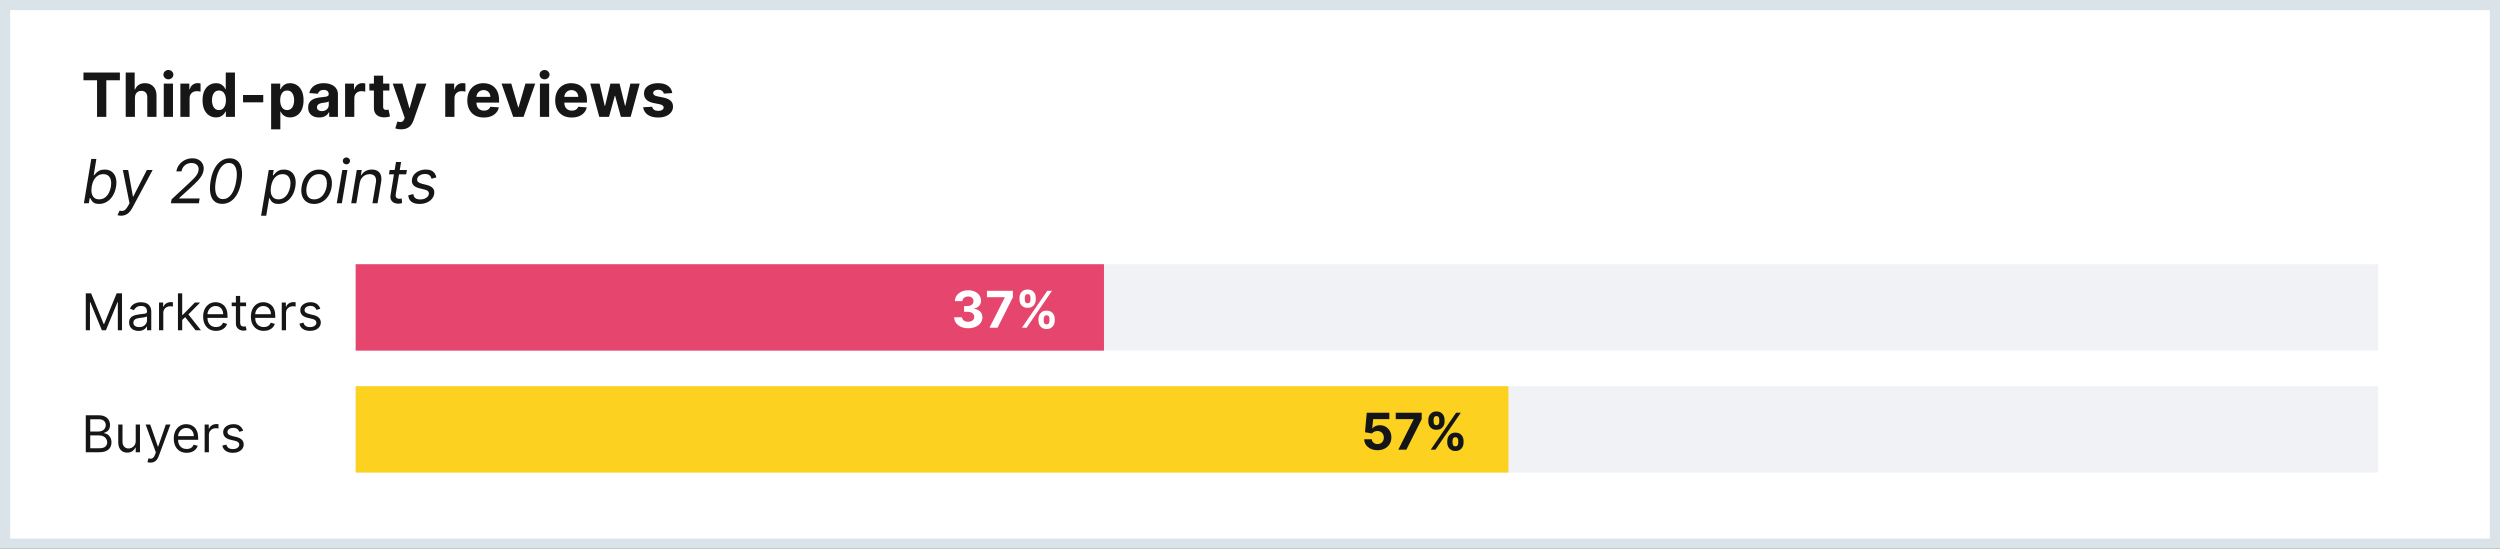 <svg xmlns="http://www.w3.org/2000/svg" width="492" height="108" viewBox="0 0 492 108" fill="none"><rect x="0" y="0" width="492" height="108" fill="#333333" stroke="none"/><rect x="1" y="1" width="490" height="106" fill="white" stroke="#D9E3E8" stroke-width="2"></rect><path d="M16.426 15.794V14.273H23.594V15.794H20.922V23H19.098V15.794H16.426ZM26.555 19.216V23H24.74V14.273H26.504V17.609H26.581C26.729 17.223 26.967 16.921 27.297 16.702C27.626 16.48 28.04 16.369 28.537 16.369C28.991 16.369 29.388 16.469 29.726 16.668C30.067 16.864 30.331 17.146 30.518 17.516C30.709 17.882 30.803 18.321 30.8 18.832V23H28.984V19.156C28.987 18.753 28.885 18.439 28.678 18.215C28.473 17.99 28.186 17.878 27.817 17.878C27.57 17.878 27.351 17.93 27.16 18.035C26.973 18.141 26.825 18.294 26.717 18.496C26.612 18.695 26.558 18.935 26.555 19.216ZM32.228 23V16.454H34.044V23H32.228ZM33.14 15.611C32.87 15.611 32.639 15.521 32.446 15.342C32.255 15.161 32.16 14.943 32.16 14.69C32.16 14.44 32.255 14.226 32.446 14.047C32.639 13.865 32.87 13.774 33.14 13.774C33.41 13.774 33.64 13.865 33.831 14.047C34.024 14.226 34.12 14.44 34.12 14.69C34.12 14.943 34.024 15.161 33.831 15.342C33.64 15.521 33.41 15.611 33.14 15.611ZM35.498 23V16.454H37.258V17.597H37.326C37.445 17.19 37.646 16.884 37.927 16.676C38.208 16.466 38.532 16.361 38.898 16.361C38.989 16.361 39.087 16.366 39.193 16.378C39.298 16.389 39.39 16.405 39.469 16.425V18.035C39.384 18.01 39.266 17.987 39.116 17.967C38.965 17.947 38.827 17.938 38.702 17.938C38.435 17.938 38.197 17.996 37.986 18.112C37.779 18.226 37.614 18.385 37.492 18.59C37.373 18.794 37.313 19.03 37.313 19.297V23H35.498ZM42.515 23.107C42.018 23.107 41.568 22.979 41.164 22.723C40.764 22.465 40.446 22.085 40.21 21.585C39.977 21.082 39.86 20.466 39.86 19.736C39.86 18.986 39.981 18.362 40.223 17.865C40.464 17.365 40.785 16.991 41.186 16.744C41.589 16.494 42.031 16.369 42.511 16.369C42.877 16.369 43.183 16.432 43.427 16.557C43.674 16.679 43.873 16.832 44.024 17.017C44.177 17.199 44.294 17.378 44.373 17.554H44.429V14.273H46.24V23H44.45V21.952H44.373C44.288 22.134 44.167 22.314 44.011 22.493C43.858 22.669 43.657 22.815 43.41 22.932C43.166 23.048 42.867 23.107 42.515 23.107ZM43.091 21.662C43.383 21.662 43.63 21.582 43.832 21.423C44.037 21.261 44.193 21.035 44.301 20.746C44.412 20.456 44.467 20.116 44.467 19.727C44.467 19.338 44.413 19 44.305 18.713C44.197 18.426 44.041 18.204 43.836 18.048C43.632 17.892 43.383 17.814 43.091 17.814C42.792 17.814 42.541 17.895 42.336 18.057C42.132 18.219 41.977 18.443 41.872 18.73C41.767 19.017 41.714 19.349 41.714 19.727C41.714 20.108 41.767 20.445 41.872 20.737C41.98 21.027 42.135 21.254 42.336 21.419C42.541 21.581 42.792 21.662 43.091 21.662ZM51.81 18.696V20.136H47.83V18.696H51.81ZM53.357 25.454V16.454H55.147V17.554H55.228C55.307 17.378 55.423 17.199 55.573 17.017C55.727 16.832 55.925 16.679 56.17 16.557C56.417 16.432 56.724 16.369 57.09 16.369C57.568 16.369 58.008 16.494 58.411 16.744C58.815 16.991 59.137 17.365 59.379 17.865C59.62 18.362 59.741 18.986 59.741 19.736C59.741 20.466 59.623 21.082 59.387 21.585C59.154 22.085 58.836 22.465 58.432 22.723C58.032 22.979 57.583 23.107 57.086 23.107C56.734 23.107 56.434 23.048 56.187 22.932C55.943 22.815 55.742 22.669 55.586 22.493C55.43 22.314 55.31 22.134 55.228 21.952H55.173V25.454H53.357ZM55.134 19.727C55.134 20.116 55.188 20.456 55.296 20.746C55.404 21.035 55.56 21.261 55.765 21.423C55.969 21.582 56.218 21.662 56.511 21.662C56.806 21.662 57.056 21.581 57.261 21.419C57.465 21.254 57.62 21.027 57.725 20.737C57.833 20.445 57.887 20.108 57.887 19.727C57.887 19.349 57.834 19.017 57.729 18.73C57.624 18.443 57.469 18.219 57.265 18.057C57.06 17.895 56.809 17.814 56.511 17.814C56.215 17.814 55.965 17.892 55.761 18.048C55.559 18.204 55.404 18.426 55.296 18.713C55.188 19 55.134 19.338 55.134 19.727ZM62.818 23.124C62.4 23.124 62.028 23.051 61.701 22.906C61.374 22.759 61.116 22.541 60.925 22.254C60.738 21.965 60.644 21.604 60.644 21.172C60.644 20.808 60.711 20.503 60.844 20.256C60.978 20.009 61.16 19.81 61.39 19.659C61.62 19.509 61.881 19.395 62.174 19.318C62.469 19.241 62.779 19.188 63.103 19.156C63.484 19.116 63.791 19.079 64.023 19.046C64.256 19.009 64.425 18.954 64.531 18.884C64.636 18.812 64.688 18.707 64.688 18.568V18.543C64.688 18.273 64.603 18.064 64.433 17.916C64.265 17.768 64.026 17.695 63.717 17.695C63.39 17.695 63.13 17.767 62.937 17.912C62.744 18.054 62.616 18.233 62.553 18.449L60.874 18.312C60.959 17.915 61.127 17.571 61.377 17.281C61.627 16.989 61.95 16.764 62.344 16.608C62.742 16.449 63.202 16.369 63.725 16.369C64.089 16.369 64.437 16.412 64.769 16.497C65.104 16.582 65.401 16.715 65.66 16.893C65.921 17.072 66.127 17.303 66.278 17.584C66.428 17.862 66.504 18.196 66.504 18.585V23H64.782V22.092H64.731C64.626 22.297 64.485 22.477 64.309 22.634C64.133 22.787 63.921 22.908 63.674 22.996C63.427 23.081 63.141 23.124 62.818 23.124ZM63.337 21.871C63.604 21.871 63.84 21.818 64.045 21.713C64.249 21.605 64.41 21.46 64.526 21.278C64.643 21.097 64.701 20.891 64.701 20.66V19.966C64.644 20.003 64.566 20.037 64.467 20.068C64.37 20.097 64.261 20.124 64.138 20.149C64.016 20.172 63.894 20.193 63.772 20.213C63.65 20.23 63.539 20.246 63.44 20.26C63.227 20.291 63.041 20.341 62.881 20.409C62.722 20.477 62.599 20.57 62.511 20.686C62.423 20.8 62.379 20.942 62.379 21.112C62.379 21.359 62.468 21.548 62.647 21.679C62.829 21.807 63.059 21.871 63.337 21.871ZM67.912 23V16.454H69.672V17.597H69.74C69.859 17.19 70.06 16.884 70.341 16.676C70.622 16.466 70.946 16.361 71.312 16.361C71.403 16.361 71.501 16.366 71.606 16.378C71.712 16.389 71.804 16.405 71.883 16.425V18.035C71.798 18.01 71.68 17.987 71.53 17.967C71.379 17.947 71.242 17.938 71.117 17.938C70.849 17.938 70.611 17.996 70.401 18.112C70.193 18.226 70.028 18.385 69.906 18.59C69.787 18.794 69.727 19.03 69.727 19.297V23H67.912ZM76.632 16.454V17.818H72.69V16.454H76.632ZM73.585 14.886H75.4V20.989C75.4 21.156 75.426 21.287 75.477 21.381C75.528 21.472 75.599 21.535 75.69 21.572C75.784 21.609 75.892 21.628 76.014 21.628C76.099 21.628 76.184 21.621 76.269 21.607C76.355 21.59 76.42 21.577 76.466 21.568L76.751 22.919C76.66 22.947 76.532 22.98 76.368 23.017C76.203 23.057 76.002 23.081 75.767 23.09C75.329 23.107 74.946 23.048 74.616 22.915C74.289 22.781 74.035 22.574 73.853 22.293C73.671 22.011 73.582 21.656 73.585 21.227V14.886ZM78.935 25.454C78.705 25.454 78.489 25.436 78.287 25.399C78.088 25.365 77.924 25.321 77.793 25.267L78.202 23.912C78.415 23.977 78.607 24.013 78.777 24.018C78.951 24.024 79.1 23.984 79.225 23.899C79.353 23.814 79.456 23.669 79.536 23.465L79.642 23.188L77.294 16.454H79.204L80.559 21.261H80.627L81.995 16.454H83.916L81.373 23.707C81.25 24.06 81.084 24.366 80.874 24.628C80.666 24.892 80.404 25.095 80.086 25.237C79.767 25.382 79.384 25.454 78.935 25.454ZM87.623 23V16.454H89.383V17.597H89.451C89.57 17.19 89.771 16.884 90.052 16.676C90.333 16.466 90.657 16.361 91.023 16.361C91.114 16.361 91.212 16.366 91.317 16.378C91.423 16.389 91.515 16.405 91.594 16.425V18.035C91.509 18.01 91.391 17.987 91.241 17.967C91.09 17.947 90.952 17.938 90.827 17.938C90.56 17.938 90.322 17.996 90.112 18.112C89.904 18.226 89.739 18.385 89.617 18.59C89.498 18.794 89.438 19.03 89.438 19.297V23H87.623ZM95.211 23.128C94.538 23.128 93.959 22.991 93.473 22.719C92.99 22.443 92.618 22.054 92.356 21.551C92.095 21.046 91.964 20.447 91.964 19.757C91.964 19.084 92.095 18.493 92.356 17.984C92.618 17.476 92.985 17.079 93.46 16.796C93.937 16.511 94.497 16.369 95.139 16.369C95.571 16.369 95.973 16.439 96.345 16.578C96.72 16.715 97.046 16.921 97.325 17.196C97.606 17.472 97.825 17.818 97.981 18.236C98.137 18.651 98.216 19.136 98.216 19.693V20.192H92.689V19.067H96.507C96.507 18.805 96.45 18.574 96.336 18.372C96.223 18.171 96.065 18.013 95.863 17.899C95.664 17.783 95.433 17.724 95.169 17.724C94.893 17.724 94.649 17.788 94.436 17.916C94.225 18.041 94.061 18.21 93.941 18.423C93.822 18.634 93.761 18.868 93.758 19.126V20.196C93.758 20.52 93.818 20.8 93.937 21.035C94.059 21.271 94.231 21.453 94.453 21.581C94.674 21.709 94.937 21.773 95.241 21.773C95.443 21.773 95.627 21.744 95.795 21.688C95.963 21.631 96.106 21.546 96.225 21.432C96.345 21.318 96.436 21.179 96.498 21.014L98.177 21.125C98.092 21.528 97.917 21.881 97.653 22.182C97.392 22.48 97.054 22.713 96.639 22.881C96.227 23.046 95.751 23.128 95.211 23.128ZM105.327 16.454L103.038 23H100.993L98.704 16.454H100.622L101.982 21.138H102.05L103.405 16.454H105.327ZM106.256 23V16.454H108.071V23H106.256ZM107.168 15.611C106.898 15.611 106.666 15.521 106.473 15.342C106.283 15.161 106.188 14.943 106.188 14.69C106.188 14.44 106.283 14.226 106.473 14.047C106.666 13.865 106.898 13.774 107.168 13.774C107.438 13.774 107.668 13.865 107.858 14.047C108.051 14.226 108.148 14.44 108.148 14.69C108.148 14.943 108.051 15.161 107.858 15.342C107.668 15.521 107.438 15.611 107.168 15.611ZM112.508 23.128C111.835 23.128 111.255 22.991 110.77 22.719C110.287 22.443 109.914 22.054 109.653 21.551C109.392 21.046 109.261 20.447 109.261 19.757C109.261 19.084 109.392 18.493 109.653 17.984C109.914 17.476 110.282 17.079 110.757 16.796C111.234 16.511 111.794 16.369 112.436 16.369C112.868 16.369 113.27 16.439 113.642 16.578C114.017 16.715 114.343 16.921 114.622 17.196C114.903 17.472 115.122 17.818 115.278 18.236C115.434 18.651 115.512 19.136 115.512 19.693V20.192H109.985V19.067H113.804C113.804 18.805 113.747 18.574 113.633 18.372C113.52 18.171 113.362 18.013 113.16 17.899C112.961 17.783 112.73 17.724 112.466 17.724C112.19 17.724 111.946 17.788 111.733 17.916C111.522 18.041 111.358 18.21 111.238 18.423C111.119 18.634 111.058 18.868 111.055 19.126V20.196C111.055 20.52 111.115 20.8 111.234 21.035C111.356 21.271 111.528 21.453 111.75 21.581C111.971 21.709 112.234 21.773 112.538 21.773C112.74 21.773 112.924 21.744 113.092 21.688C113.26 21.631 113.403 21.546 113.522 21.432C113.642 21.318 113.733 21.179 113.795 21.014L115.474 21.125C115.389 21.528 115.214 21.881 114.95 22.182C114.689 22.48 114.35 22.713 113.936 22.881C113.524 23.046 113.048 23.128 112.508 23.128ZM117.941 23L116.16 16.454H117.997L119.011 20.852H119.071L120.127 16.454H121.93L123.004 20.827H123.059L124.056 16.454H125.889L124.112 23H122.19L121.065 18.884H120.984L119.859 23H117.941ZM132.303 18.321L130.641 18.423C130.613 18.281 130.552 18.153 130.458 18.04C130.364 17.923 130.241 17.831 130.087 17.763C129.937 17.692 129.756 17.656 129.546 17.656C129.265 17.656 129.028 17.716 128.835 17.835C128.641 17.952 128.545 18.108 128.545 18.304C128.545 18.46 128.607 18.592 128.732 18.7C128.857 18.808 129.072 18.895 129.376 18.96L130.56 19.199C131.197 19.329 131.671 19.54 131.984 19.829C132.296 20.119 132.452 20.5 132.452 20.972C132.452 21.401 132.326 21.777 132.073 22.101C131.823 22.425 131.479 22.678 131.042 22.859C130.607 23.038 130.106 23.128 129.538 23.128C128.671 23.128 127.981 22.947 127.467 22.587C126.955 22.223 126.656 21.729 126.567 21.104L128.353 21.01C128.407 21.274 128.538 21.476 128.745 21.615C128.952 21.751 129.218 21.82 129.542 21.82C129.86 21.82 130.116 21.759 130.309 21.636C130.505 21.511 130.604 21.351 130.607 21.155C130.604 20.99 130.535 20.855 130.398 20.75C130.262 20.642 130.052 20.56 129.768 20.503L128.634 20.277C127.995 20.149 127.519 19.928 127.207 19.612C126.897 19.297 126.742 18.895 126.742 18.406C126.742 17.986 126.856 17.624 127.083 17.32C127.313 17.016 127.636 16.781 128.05 16.616C128.468 16.452 128.957 16.369 129.516 16.369C130.343 16.369 130.994 16.544 131.468 16.893C131.945 17.243 132.224 17.719 132.303 18.321ZM16.511 40L17.96 31.273H18.966L18.438 34.494H18.523C18.614 34.381 18.74 34.236 18.902 34.06C19.064 33.881 19.281 33.722 19.554 33.582C19.827 33.44 20.176 33.369 20.602 33.369C21.153 33.369 21.615 33.507 21.987 33.783C22.362 34.058 22.625 34.449 22.776 34.955C22.929 35.46 22.949 36.057 22.835 36.744C22.722 37.438 22.504 38.038 22.183 38.547C21.865 39.053 21.473 39.445 21.007 39.723C20.544 39.999 20.04 40.136 19.494 40.136C19.074 40.136 18.749 40.067 18.518 39.928C18.291 39.785 18.124 39.625 18.016 39.446C17.91 39.264 17.829 39.114 17.773 38.994H17.653L17.483 40H16.511ZM18.046 36.727C17.966 37.222 17.967 37.658 18.05 38.035C18.132 38.41 18.296 38.705 18.54 38.918C18.784 39.128 19.108 39.233 19.511 39.233C19.932 39.233 20.301 39.122 20.619 38.901C20.938 38.676 21.199 38.375 21.403 37.997C21.608 37.617 21.75 37.193 21.829 36.727C21.903 36.267 21.901 35.852 21.821 35.483C21.744 35.111 21.582 34.817 21.335 34.601C21.091 34.382 20.756 34.273 20.329 34.273C19.921 34.273 19.558 34.376 19.243 34.584C18.93 34.788 18.672 35.075 18.467 35.445C18.266 35.811 18.125 36.239 18.046 36.727ZM23.841 42.455C23.671 42.455 23.52 42.44 23.389 42.412C23.261 42.386 23.173 42.361 23.125 42.335L23.534 41.449C23.767 41.511 23.974 41.53 24.156 41.504C24.341 41.481 24.516 41.392 24.68 41.236C24.848 41.082 25.023 40.841 25.204 40.511L25.486 40L24.173 33.455H25.222L26.159 38.688H26.227L28.903 33.455H30.037L26.023 40.946C25.835 41.295 25.629 41.581 25.405 41.803C25.18 42.024 24.938 42.188 24.676 42.293C24.415 42.401 24.136 42.455 23.841 42.455ZM33.631 40L33.768 39.233L37.16 36.08C37.557 35.71 37.889 35.388 38.153 35.112C38.42 34.837 38.627 34.578 38.775 34.337C38.925 34.095 39.023 33.841 39.069 33.574C39.12 33.267 39.093 33.001 38.988 32.777C38.883 32.553 38.717 32.379 38.489 32.257C38.262 32.135 37.989 32.074 37.671 32.074C37.336 32.074 37.031 32.144 36.755 32.283C36.479 32.419 36.251 32.612 36.069 32.862C35.887 33.109 35.768 33.398 35.711 33.727H34.705C34.791 33.216 34.985 32.767 35.289 32.381C35.596 31.994 35.972 31.693 36.418 31.477C36.867 31.261 37.347 31.153 37.859 31.153C38.37 31.153 38.803 31.261 39.158 31.477C39.514 31.693 39.771 31.984 39.93 32.351C40.089 32.717 40.131 33.125 40.057 33.574C40.001 33.898 39.889 34.212 39.721 34.516C39.553 34.82 39.296 35.159 38.95 35.534C38.606 35.906 38.14 36.361 37.552 36.898L35.251 38.994L35.234 39.062H39.291L39.137 40H33.631ZM43.727 40.119C43.084 40.119 42.568 39.945 42.175 39.595C41.783 39.243 41.525 38.733 41.4 38.065C41.275 37.395 41.289 36.585 41.443 35.636C41.596 34.693 41.847 33.888 42.197 33.22C42.546 32.55 42.977 32.038 43.488 31.686C43.999 31.331 44.573 31.153 45.209 31.153C45.846 31.153 46.361 31.331 46.756 31.686C47.154 32.041 47.418 32.553 47.549 33.22C47.682 33.888 47.67 34.693 47.511 35.636C47.352 36.585 47.097 37.394 46.748 38.061C46.398 38.729 45.968 39.239 45.457 39.591C44.945 39.943 44.369 40.119 43.727 40.119ZM43.88 39.182C44.519 39.182 45.066 38.875 45.521 38.261C45.978 37.645 46.3 36.77 46.488 35.636C46.613 34.881 46.639 34.237 46.565 33.706C46.491 33.175 46.326 32.77 46.07 32.492C45.815 32.213 45.477 32.074 45.056 32.074C44.425 32.074 43.883 32.385 43.428 33.007C42.974 33.626 42.653 34.503 42.465 35.636C42.34 36.392 42.313 37.034 42.384 37.562C42.455 38.091 42.617 38.493 42.87 38.769C43.123 39.044 43.459 39.182 43.88 39.182ZM51.38 42.455L52.889 33.455H53.86L53.69 34.494H53.809C53.9 34.381 54.025 34.236 54.184 34.06C54.346 33.881 54.563 33.722 54.836 33.582C55.111 33.44 55.462 33.369 55.889 33.369C56.44 33.369 56.901 33.507 57.273 33.783C57.646 34.058 57.908 34.449 58.062 34.955C58.215 35.46 58.235 36.057 58.121 36.744C58.008 37.438 57.791 38.038 57.469 38.547C57.148 39.053 56.756 39.445 56.293 39.723C55.83 39.999 55.326 40.136 54.781 40.136C54.36 40.136 54.035 40.067 53.805 39.928C53.575 39.785 53.407 39.625 53.302 39.446C53.197 39.264 53.116 39.114 53.059 38.994H52.974L52.394 42.455H51.38ZM53.332 36.727C53.252 37.222 53.252 37.658 53.332 38.035C53.414 38.41 53.577 38.705 53.822 38.918C54.069 39.128 54.394 39.233 54.798 39.233C55.218 39.233 55.586 39.122 55.901 38.901C56.219 38.676 56.481 38.375 56.685 37.997C56.893 37.617 57.036 37.193 57.116 36.727C57.19 36.267 57.187 35.852 57.107 35.483C57.028 35.111 56.866 34.817 56.621 34.601C56.377 34.382 56.042 34.273 55.616 34.273C55.207 34.273 54.844 34.376 54.529 34.584C54.217 34.788 53.958 35.075 53.754 35.445C53.552 35.811 53.411 36.239 53.332 36.727ZM61.815 40.136C61.213 40.136 60.709 39.993 60.302 39.706C59.896 39.419 59.609 39.017 59.441 38.5C59.277 37.983 59.25 37.381 59.36 36.693C59.468 36.023 59.683 35.439 60.004 34.942C60.328 34.442 60.73 34.055 61.21 33.783C61.693 33.507 62.224 33.369 62.804 33.369C63.406 33.369 63.909 33.514 64.312 33.804C64.718 34.091 65.005 34.494 65.173 35.014C65.341 35.531 65.369 36.136 65.258 36.83C65.15 37.494 64.933 38.075 64.606 38.572C64.282 39.067 63.88 39.452 63.4 39.727C62.923 40 62.395 40.136 61.815 40.136ZM61.832 39.233C62.292 39.233 62.691 39.115 63.029 38.879C63.37 38.644 63.646 38.332 63.856 37.946C64.069 37.56 64.213 37.142 64.287 36.693C64.355 36.267 64.352 35.871 64.278 35.504C64.204 35.135 64.046 34.838 63.805 34.614C63.564 34.386 63.224 34.273 62.787 34.273C62.326 34.273 61.924 34.392 61.581 34.631C61.24 34.869 60.964 35.183 60.754 35.572C60.544 35.962 60.403 36.381 60.332 36.83C60.264 37.256 60.265 37.652 60.336 38.019C60.41 38.382 60.568 38.676 60.809 38.901C61.054 39.122 61.395 39.233 61.832 39.233ZM66.273 40L67.364 33.455H68.37L67.279 40H66.273ZM68.174 32.347C67.978 32.347 67.809 32.28 67.667 32.146C67.528 32.013 67.458 31.852 67.458 31.665C67.458 31.477 67.528 31.317 67.667 31.183C67.809 31.05 67.978 30.983 68.174 30.983C68.37 30.983 68.538 31.05 68.677 31.183C68.819 31.317 68.89 31.477 68.89 31.665C68.89 31.852 68.819 32.013 68.677 32.146C68.538 32.28 68.37 32.347 68.174 32.347ZM70.775 36.062L70.127 40H69.121L70.212 33.455H71.184L71.013 34.477H71.098C71.303 34.145 71.58 33.878 71.929 33.676C72.279 33.472 72.701 33.369 73.195 33.369C73.632 33.369 74.002 33.46 74.303 33.642C74.607 33.821 74.821 34.094 74.946 34.46C75.074 34.824 75.093 35.284 75.002 35.841L74.303 40H73.297L73.979 35.909C74.064 35.398 73.998 34.997 73.779 34.707C73.563 34.418 73.221 34.273 72.752 34.273C72.428 34.273 72.128 34.342 71.853 34.481C71.58 34.621 71.348 34.824 71.158 35.091C70.971 35.358 70.843 35.682 70.775 36.062ZM80.078 33.455L79.942 34.307H76.55L76.686 33.455H80.078ZM77.93 31.886H78.936L77.896 38.125C77.851 38.409 77.858 38.622 77.918 38.764C77.98 38.903 78.074 38.997 78.199 39.045C78.327 39.091 78.465 39.114 78.612 39.114C78.723 39.114 78.814 39.108 78.885 39.097C78.956 39.082 79.013 39.071 79.055 39.062L79.124 39.966C79.047 39.992 78.943 40.017 78.812 40.043C78.685 40.071 78.527 40.085 78.34 40.085C78.055 40.085 77.788 40.024 77.538 39.902C77.288 39.78 77.097 39.594 76.963 39.344C76.829 39.094 76.794 38.778 76.856 38.398L77.93 31.886ZM85.871 34.92L84.917 35.176C84.883 35.023 84.823 34.875 84.738 34.733C84.656 34.588 84.528 34.47 84.354 34.379C84.184 34.285 83.951 34.239 83.656 34.239C83.255 34.239 82.907 34.331 82.612 34.516C82.316 34.697 82.147 34.929 82.104 35.21C82.062 35.457 82.119 35.655 82.275 35.803C82.431 35.95 82.692 36.071 83.059 36.165L83.996 36.403C84.559 36.548 84.96 36.766 85.198 37.055C85.44 37.342 85.522 37.716 85.445 38.176C85.383 38.551 85.219 38.886 84.955 39.182C84.691 39.477 84.353 39.71 83.941 39.881C83.529 40.051 83.07 40.136 82.565 40.136C81.891 40.136 81.36 39.992 80.971 39.702C80.582 39.409 80.374 38.986 80.349 38.432L81.354 38.193C81.38 38.543 81.505 38.807 81.729 38.986C81.957 39.162 82.275 39.25 82.684 39.25C83.153 39.25 83.543 39.151 83.856 38.952C84.168 38.75 84.346 38.508 84.388 38.227C84.431 37.997 84.386 37.805 84.252 37.652C84.121 37.499 83.894 37.383 83.57 37.307L82.531 37.051C81.951 36.906 81.545 36.685 81.312 36.386C81.082 36.088 81.005 35.713 81.082 35.261C81.144 34.892 81.303 34.565 81.559 34.281C81.817 33.997 82.141 33.774 82.531 33.612C82.923 33.45 83.349 33.369 83.809 33.369C84.457 33.369 84.941 33.511 85.262 33.795C85.583 34.077 85.786 34.452 85.871 34.92Z" fill="#161616"></path><rect width="398" height="17" transform="translate(70 52)" fill="#F1F2F5"></rect><rect width="147.26" height="17" transform="translate(70 52)" fill="#FF4C79"></rect><rect width="147.26" height="17" transform="translate(70 52)" fill="black" fill-opacity="0.1"></rect><path d="M190.537 64.599C190.007 64.599 189.535 64.508 189.121 64.326C188.709 64.141 188.383 63.888 188.144 63.566C187.907 63.242 187.785 62.868 187.778 62.444H189.327C189.336 62.621 189.394 62.778 189.501 62.913C189.609 63.045 189.754 63.148 189.934 63.222C190.114 63.295 190.316 63.332 190.541 63.332C190.775 63.332 190.983 63.29 191.162 63.207C191.342 63.124 191.483 63.01 191.585 62.863C191.687 62.716 191.738 62.547 191.738 62.355C191.738 62.161 191.683 61.989 191.574 61.84C191.468 61.689 191.314 61.57 191.113 61.485C190.914 61.4 190.677 61.357 190.403 61.357H189.724V60.228H190.403C190.635 60.228 190.839 60.188 191.017 60.107C191.197 60.027 191.336 59.916 191.436 59.773C191.535 59.629 191.585 59.461 191.585 59.269C191.585 59.087 191.541 58.927 191.454 58.79C191.368 58.65 191.248 58.541 191.091 58.463C190.938 58.385 190.758 58.346 190.552 58.346C190.343 58.346 190.153 58.384 189.98 58.459C189.807 58.533 189.669 58.638 189.564 58.776C189.46 58.913 189.405 59.074 189.398 59.258H187.924C187.931 58.84 188.05 58.47 188.282 58.151C188.515 57.831 188.827 57.581 189.22 57.401C189.615 57.219 190.062 57.128 190.559 57.128C191.061 57.128 191.5 57.219 191.876 57.401C192.253 57.584 192.545 57.83 192.753 58.14C192.964 58.448 193.068 58.793 193.066 59.177C193.068 59.584 192.942 59.924 192.686 60.196C192.433 60.468 192.102 60.641 191.695 60.715V60.771C192.23 60.84 192.637 61.026 192.917 61.329C193.198 61.63 193.338 62.006 193.336 62.458C193.338 62.872 193.219 63.24 192.977 63.562C192.738 63.885 192.408 64.138 191.986 64.322C191.565 64.507 191.082 64.599 190.537 64.599ZM194.729 64.5L197.744 58.534V58.484H194.232V57.227H199.335V58.502L196.316 64.5H194.729ZM204.369 63.136V62.753C204.369 62.462 204.431 62.194 204.554 61.95C204.679 61.704 204.86 61.508 205.097 61.361C205.336 61.212 205.627 61.137 205.971 61.137C206.319 61.137 206.611 61.211 206.848 61.357C207.087 61.504 207.267 61.7 207.388 61.947C207.511 62.191 207.572 62.459 207.572 62.753V63.136C207.572 63.428 207.511 63.696 207.388 63.943C207.265 64.186 207.083 64.382 206.844 64.528C206.605 64.678 206.314 64.752 205.971 64.752C205.623 64.752 205.33 64.678 205.094 64.528C204.857 64.382 204.677 64.186 204.554 63.943C204.431 63.696 204.369 63.428 204.369 63.136ZM205.403 62.753V63.136C205.403 63.304 205.443 63.463 205.523 63.612C205.606 63.761 205.755 63.836 205.971 63.836C206.186 63.836 206.333 63.763 206.411 63.616C206.492 63.469 206.532 63.309 206.532 63.136V62.753C206.532 62.58 206.494 62.419 206.418 62.27C206.342 62.121 206.193 62.046 205.971 62.046C205.758 62.046 205.61 62.121 205.527 62.27C205.444 62.419 205.403 62.58 205.403 62.753ZM200.637 58.974V58.591C200.637 58.297 200.7 58.029 200.825 57.785C200.951 57.539 201.132 57.342 201.368 57.195C201.608 57.048 201.896 56.975 202.235 56.975C202.585 56.975 202.879 57.048 203.116 57.195C203.352 57.342 203.532 57.539 203.655 57.785C203.778 58.029 203.84 58.297 203.84 58.591V58.974C203.84 59.268 203.777 59.537 203.652 59.781C203.529 60.024 203.348 60.22 203.108 60.367C202.872 60.511 202.581 60.583 202.235 60.583C201.889 60.583 201.597 60.51 201.358 60.363C201.121 60.214 200.941 60.019 200.818 59.777C200.697 59.533 200.637 59.266 200.637 58.974ZM201.677 58.591V58.974C201.677 59.147 201.718 59.307 201.798 59.454C201.881 59.601 202.027 59.674 202.235 59.674C202.453 59.674 202.601 59.601 202.679 59.454C202.759 59.307 202.8 59.147 202.8 58.974V58.591C202.8 58.418 202.762 58.257 202.686 58.108C202.61 57.959 202.46 57.884 202.235 57.884C202.024 57.884 201.879 57.96 201.798 58.111C201.718 58.263 201.677 58.423 201.677 58.591ZM201.106 64.5L206.106 57.227H207.036L202.036 64.5H201.106Z" fill="white"></path><path d="M16.881 57.727H17.932L20.403 63.764H20.489L22.96 57.727H24.011V65H23.188V59.474H23.116L20.844 65H20.048L17.776 59.474H17.704V65H16.881V57.727ZM27.269 65.128C26.923 65.128 26.609 65.063 26.328 64.933C26.046 64.8 25.822 64.609 25.656 64.361C25.491 64.11 25.408 63.807 25.408 63.452C25.408 63.139 25.469 62.886 25.593 62.692C25.716 62.495 25.88 62.341 26.086 62.23C26.292 62.119 26.519 62.036 26.768 61.981C27.019 61.925 27.271 61.88 27.524 61.847C27.856 61.804 28.125 61.772 28.33 61.751C28.539 61.727 28.69 61.688 28.785 61.633C28.882 61.579 28.931 61.484 28.931 61.349V61.321C28.931 60.971 28.835 60.698 28.643 60.504C28.453 60.31 28.166 60.213 27.78 60.213C27.38 60.213 27.066 60.301 26.839 60.476C26.612 60.651 26.452 60.838 26.36 61.037L25.564 60.753C25.706 60.421 25.895 60.163 26.132 59.979C26.371 59.792 26.632 59.661 26.913 59.588C27.198 59.512 27.477 59.474 27.752 59.474C27.927 59.474 28.128 59.496 28.355 59.538C28.585 59.579 28.806 59.663 29.019 59.791C29.235 59.918 29.413 60.111 29.556 60.369C29.698 60.627 29.769 60.973 29.769 61.406V65H28.931V64.261H28.888C28.831 64.38 28.736 64.506 28.604 64.641C28.471 64.776 28.295 64.891 28.075 64.986C27.855 65.081 27.586 65.128 27.269 65.128ZM27.396 64.375C27.728 64.375 28.007 64.31 28.235 64.18C28.464 64.049 28.637 63.881 28.753 63.675C28.871 63.469 28.931 63.253 28.931 63.026V62.258C28.895 62.301 28.817 62.34 28.696 62.376C28.578 62.409 28.441 62.438 28.284 62.465C28.13 62.488 27.98 62.51 27.833 62.528C27.689 62.545 27.572 62.559 27.482 62.571C27.264 62.599 27.06 62.646 26.871 62.709C26.684 62.771 26.532 62.865 26.416 62.99C26.303 63.113 26.246 63.281 26.246 63.494C26.246 63.785 26.354 64.006 26.569 64.155C26.787 64.302 27.063 64.375 27.396 64.375ZM31.298 65V59.545H32.108V60.369H32.165C32.264 60.099 32.444 59.88 32.705 59.712C32.965 59.544 33.258 59.46 33.585 59.46C33.647 59.46 33.724 59.461 33.816 59.464C33.908 59.466 33.978 59.47 34.026 59.474V60.327C33.997 60.32 33.932 60.309 33.83 60.295C33.731 60.278 33.626 60.27 33.514 60.27C33.249 60.27 33.012 60.325 32.804 60.437C32.598 60.546 32.435 60.697 32.314 60.891C32.196 61.083 32.136 61.302 32.136 61.548V65H31.298ZM35.8 63.011L35.786 61.974H35.956L38.343 59.545H39.38L36.837 62.117H36.766L35.8 63.011ZM35.019 65V57.727H35.857V65H35.019ZM38.485 65L36.354 62.301L36.951 61.719L39.55 65H38.485ZM42.521 65.114C41.995 65.114 41.542 64.998 41.161 64.766C40.782 64.531 40.489 64.204 40.284 63.785C40.08 63.364 39.978 62.874 39.978 62.315C39.978 61.757 40.08 61.264 40.284 60.838C40.489 60.41 40.776 60.076 41.143 59.837C41.512 59.595 41.943 59.474 42.435 59.474C42.72 59.474 43 59.522 43.277 59.617C43.554 59.711 43.806 59.865 44.034 60.078C44.261 60.289 44.442 60.568 44.577 60.916C44.712 61.264 44.779 61.693 44.779 62.202V62.557H40.575V61.832H43.927C43.927 61.525 43.865 61.25 43.742 61.008C43.622 60.767 43.449 60.577 43.224 60.437C43.001 60.297 42.739 60.227 42.435 60.227C42.102 60.227 41.813 60.31 41.569 60.476C41.328 60.639 41.142 60.852 41.011 61.115C40.881 61.378 40.816 61.66 40.816 61.96V62.443C40.816 62.855 40.887 63.204 41.029 63.491C41.174 63.775 41.374 63.992 41.629 64.141C41.885 64.287 42.182 64.361 42.521 64.361C42.741 64.361 42.94 64.33 43.117 64.269C43.297 64.204 43.452 64.11 43.583 63.984C43.713 63.856 43.813 63.698 43.884 63.508L44.694 63.736C44.609 64.01 44.466 64.252 44.264 64.46C44.063 64.666 43.815 64.827 43.519 64.943C43.223 65.057 42.89 65.114 42.521 65.114ZM48.426 59.545V60.256H45.6V59.545H48.426ZM46.423 58.239H47.261V63.438C47.261 63.674 47.296 63.852 47.364 63.97C47.435 64.086 47.526 64.164 47.634 64.204C47.746 64.242 47.863 64.261 47.986 64.261C48.078 64.261 48.154 64.257 48.213 64.247C48.272 64.235 48.32 64.226 48.355 64.219L48.526 64.972C48.469 64.993 48.39 65.014 48.288 65.035C48.186 65.059 48.057 65.071 47.901 65.071C47.664 65.071 47.432 65.02 47.205 64.918C46.98 64.817 46.793 64.662 46.644 64.453C46.497 64.245 46.423 63.982 46.423 63.665V58.239ZM51.915 65.114C51.39 65.114 50.936 64.998 50.555 64.766C50.176 64.531 49.884 64.204 49.678 63.785C49.474 63.364 49.373 62.874 49.373 62.315C49.373 61.757 49.474 61.264 49.678 60.838C49.884 60.41 50.17 60.076 50.538 59.837C50.907 59.595 51.338 59.474 51.83 59.474C52.114 59.474 52.395 59.522 52.672 59.617C52.949 59.711 53.201 59.865 53.428 60.078C53.655 60.289 53.837 60.568 53.971 60.916C54.106 61.264 54.174 61.693 54.174 62.202V62.557H49.969V61.832H53.322C53.322 61.525 53.26 61.25 53.137 61.008C53.016 60.767 52.843 60.577 52.618 60.437C52.396 60.297 52.133 60.227 51.83 60.227C51.496 60.227 51.207 60.31 50.964 60.476C50.722 60.639 50.536 60.852 50.406 61.115C50.276 61.378 50.211 61.66 50.211 61.96V62.443C50.211 62.855 50.282 63.204 50.424 63.491C50.568 63.775 50.768 63.992 51.024 64.141C51.28 64.287 51.577 64.361 51.915 64.361C52.136 64.361 52.334 64.33 52.512 64.269C52.692 64.204 52.847 64.11 52.977 63.984C53.107 63.856 53.208 63.698 53.279 63.508L54.089 63.736C54.003 64.01 53.86 64.252 53.659 64.46C53.458 64.666 53.209 64.827 52.913 64.943C52.617 65.057 52.285 65.114 51.915 65.114ZM55.449 65V59.545H56.258V60.369H56.315C56.415 60.099 56.594 59.88 56.855 59.712C57.115 59.544 57.409 59.46 57.736 59.46C57.797 59.46 57.874 59.461 57.966 59.464C58.059 59.466 58.129 59.47 58.176 59.474V60.327C58.148 60.32 58.082 60.309 57.981 60.295C57.881 60.278 57.776 60.27 57.665 60.27C57.399 60.27 57.163 60.325 56.954 60.437C56.748 60.546 56.585 60.697 56.464 60.891C56.346 61.083 56.287 61.302 56.287 61.548V65H55.449ZM63.033 60.767L62.28 60.98C62.233 60.855 62.163 60.733 62.071 60.614C61.981 60.494 61.858 60.394 61.701 60.316C61.545 60.238 61.345 60.199 61.101 60.199C60.767 60.199 60.489 60.276 60.267 60.43C60.047 60.581 59.936 60.774 59.936 61.008C59.936 61.217 60.012 61.381 60.164 61.502C60.315 61.623 60.552 61.724 60.874 61.804L61.684 62.003C62.171 62.121 62.535 62.302 62.774 62.546C63.013 62.788 63.133 63.099 63.133 63.48C63.133 63.793 63.042 64.072 62.863 64.318C62.685 64.564 62.436 64.758 62.117 64.901C61.797 65.043 61.425 65.114 61.002 65.114C60.445 65.114 59.985 64.993 59.62 64.751C59.256 64.51 59.025 64.157 58.928 63.693L59.723 63.494C59.799 63.788 59.942 64.008 60.153 64.155C60.366 64.302 60.644 64.375 60.988 64.375C61.378 64.375 61.688 64.292 61.918 64.126C62.15 63.958 62.266 63.757 62.266 63.523C62.266 63.333 62.2 63.175 62.067 63.047C61.934 62.917 61.731 62.82 61.456 62.756L60.547 62.543C60.048 62.424 59.681 62.241 59.446 61.992C59.214 61.741 59.098 61.428 59.098 61.051C59.098 60.743 59.185 60.471 59.358 60.234C59.533 59.998 59.771 59.812 60.071 59.677C60.374 59.542 60.718 59.474 61.101 59.474C61.641 59.474 62.065 59.593 62.373 59.83C62.683 60.066 62.903 60.379 63.033 60.767Z" fill="#161616"></path><rect width="398" height="17" transform="translate(70 76)" fill="#F1F2F5"></rect><rect width="226.86" height="17" transform="translate(70 76)" fill="#FCD120"></rect><path d="M271.106 88.599C270.604 88.599 270.157 88.507 269.764 88.322C269.373 88.138 269.063 87.883 268.833 87.559C268.604 87.235 268.484 86.863 268.475 86.444H269.966C269.983 86.726 270.101 86.954 270.321 87.129C270.541 87.305 270.803 87.392 271.106 87.392C271.348 87.392 271.561 87.339 271.745 87.232C271.932 87.123 272.078 86.973 272.182 86.781C272.289 86.587 272.342 86.365 272.342 86.114C272.342 85.858 272.287 85.633 272.179 85.439C272.072 85.245 271.924 85.093 271.735 84.984C271.545 84.876 271.329 84.82 271.085 84.817C270.872 84.817 270.665 84.861 270.463 84.949C270.264 85.037 270.109 85.156 269.998 85.308L268.631 85.062L268.975 81.227H273.421V82.484H270.243L270.055 84.306H270.098C270.225 84.126 270.418 83.977 270.676 83.859C270.934 83.74 271.223 83.681 271.543 83.681C271.981 83.681 272.371 83.784 272.715 83.99C273.058 84.196 273.329 84.479 273.528 84.839C273.727 85.196 273.825 85.608 273.823 86.075C273.825 86.565 273.711 87 273.482 87.381C273.255 87.76 272.936 88.058 272.527 88.276C272.119 88.492 271.646 88.599 271.106 88.599ZM275.183 88.5L278.198 82.534V82.484H274.686V81.227H279.789V82.502L276.77 88.5H275.183ZM284.823 87.136V86.753C284.823 86.462 284.885 86.194 285.008 85.95C285.133 85.704 285.314 85.508 285.551 85.361C285.79 85.212 286.082 85.137 286.425 85.137C286.773 85.137 287.065 85.21 287.302 85.357C287.541 85.504 287.721 85.701 287.842 85.947C287.965 86.191 288.026 86.459 288.026 86.753V87.136C288.026 87.428 287.965 87.696 287.842 87.942C287.719 88.186 287.537 88.382 287.298 88.528C287.059 88.678 286.768 88.752 286.425 88.752C286.077 88.752 285.784 88.678 285.548 88.528C285.311 88.382 285.131 88.186 285.008 87.942C284.885 87.696 284.823 87.428 284.823 87.136ZM285.857 86.753V87.136C285.857 87.305 285.897 87.463 285.977 87.612C286.06 87.761 286.209 87.836 286.425 87.836C286.64 87.836 286.787 87.763 286.865 87.616C286.946 87.469 286.986 87.309 286.986 87.136V86.753C286.986 86.58 286.948 86.419 286.872 86.27C286.796 86.121 286.647 86.046 286.425 86.046C286.212 86.046 286.064 86.121 285.981 86.27C285.898 86.419 285.857 86.58 285.857 86.753ZM281.091 82.974V82.591C281.091 82.297 281.154 82.029 281.279 81.785C281.405 81.539 281.586 81.342 281.823 81.195C282.062 81.049 282.35 80.975 282.689 80.975C283.039 80.975 283.333 81.049 283.57 81.195C283.806 81.342 283.986 81.539 284.109 81.785C284.233 82.029 284.294 82.297 284.294 82.591V82.974C284.294 83.268 284.231 83.537 284.106 83.781C283.983 84.024 283.802 84.22 283.563 84.367C283.326 84.511 283.035 84.583 282.689 84.583C282.343 84.583 282.051 84.51 281.812 84.363C281.575 84.214 281.395 84.019 281.272 83.777C281.151 83.533 281.091 83.266 281.091 82.974ZM282.131 82.591V82.974C282.131 83.147 282.172 83.307 282.252 83.454C282.335 83.601 282.481 83.674 282.689 83.674C282.907 83.674 283.055 83.601 283.133 83.454C283.213 83.307 283.254 83.147 283.254 82.974V82.591C283.254 82.418 283.216 82.257 283.14 82.108C283.064 81.959 282.914 81.884 282.689 81.884C282.478 81.884 282.333 81.96 282.252 82.112C282.172 82.263 282.131 82.423 282.131 82.591ZM281.56 88.5L286.56 81.227H287.49L282.49 88.5H281.56Z" fill="#131516"></path><path d="M16.881 89V81.727H19.423C19.93 81.727 20.348 81.815 20.677 81.99C21.006 82.163 21.251 82.396 21.412 82.69C21.573 82.981 21.653 83.304 21.653 83.659C21.653 83.972 21.598 84.23 21.486 84.433C21.378 84.637 21.233 84.798 21.053 84.916C20.876 85.035 20.683 85.122 20.474 85.179V85.25C20.697 85.264 20.921 85.342 21.146 85.484C21.37 85.626 21.559 85.83 21.71 86.095C21.862 86.36 21.938 86.685 21.938 87.068C21.938 87.433 21.855 87.761 21.689 88.052C21.523 88.343 21.262 88.574 20.904 88.744C20.547 88.915 20.081 89 19.509 89H16.881ZM17.761 88.219H19.509C20.084 88.219 20.492 88.108 20.734 87.885C20.977 87.66 21.099 87.388 21.099 87.068C21.099 86.822 21.037 86.595 20.911 86.386C20.786 86.176 20.607 86.008 20.375 85.882C20.143 85.754 19.868 85.69 19.551 85.69H17.761V88.219ZM17.761 84.923H19.395C19.66 84.923 19.899 84.871 20.112 84.767C20.328 84.663 20.498 84.516 20.624 84.327C20.751 84.137 20.815 83.915 20.815 83.659C20.815 83.34 20.704 83.068 20.482 82.846C20.259 82.621 19.906 82.508 19.423 82.508H17.761V84.923ZM26.709 86.77V83.546H27.547V89H26.709V88.077H26.652C26.524 88.354 26.325 88.589 26.055 88.783C25.785 88.975 25.444 89.071 25.032 89.071C24.691 89.071 24.388 88.996 24.123 88.847C23.858 88.696 23.65 88.469 23.498 88.165C23.347 87.86 23.271 87.475 23.271 87.011V83.546H24.109V86.954C24.109 87.352 24.22 87.669 24.443 87.906C24.668 88.143 24.954 88.261 25.302 88.261C25.511 88.261 25.722 88.208 25.938 88.102C26.156 87.995 26.338 87.832 26.485 87.612C26.634 87.391 26.709 87.111 26.709 86.77ZM29.621 91.046C29.479 91.046 29.353 91.034 29.241 91.01C29.13 90.989 29.053 90.967 29.011 90.946L29.224 90.207C29.427 90.26 29.607 90.278 29.763 90.264C29.92 90.25 30.058 90.18 30.179 90.055C30.302 89.932 30.414 89.731 30.516 89.454L30.672 89.028L28.655 83.546H29.564L31.07 87.892H31.127L32.633 83.546H33.542L31.226 89.796C31.122 90.077 30.993 90.31 30.839 90.495C30.685 90.682 30.507 90.82 30.303 90.91C30.102 91.001 29.875 91.046 29.621 91.046ZM36.739 89.114C36.214 89.114 35.761 88.998 35.379 88.766C35.001 88.531 34.708 88.204 34.502 87.785C34.299 87.364 34.197 86.874 34.197 86.315C34.197 85.757 34.299 85.264 34.502 84.838C34.708 84.41 34.995 84.076 35.362 83.837C35.731 83.595 36.162 83.474 36.654 83.474C36.938 83.474 37.219 83.522 37.496 83.617C37.773 83.711 38.025 83.865 38.252 84.078C38.48 84.289 38.661 84.568 38.796 84.916C38.931 85.264 38.998 85.693 38.998 86.202V86.557H34.794V85.832H38.146C38.146 85.525 38.084 85.25 37.961 85.008C37.84 84.767 37.668 84.576 37.443 84.437C37.22 84.297 36.957 84.227 36.654 84.227C36.321 84.227 36.032 84.31 35.788 84.476C35.546 84.639 35.361 84.852 35.23 85.115C35.1 85.378 35.035 85.66 35.035 85.96V86.443C35.035 86.855 35.106 87.204 35.248 87.491C35.392 87.775 35.593 87.992 35.848 88.141C36.104 88.287 36.401 88.361 36.739 88.361C36.96 88.361 37.159 88.33 37.336 88.269C37.516 88.204 37.671 88.11 37.801 87.984C37.931 87.856 38.032 87.698 38.103 87.508L38.913 87.736C38.828 88.01 38.684 88.252 38.483 88.46C38.282 88.666 38.033 88.827 37.737 88.943C37.441 89.057 37.109 89.114 36.739 89.114ZM40.273 89V83.546H41.083V84.369H41.139C41.239 84.099 41.419 83.88 41.679 83.712C41.94 83.544 42.233 83.46 42.56 83.46C42.621 83.46 42.698 83.461 42.791 83.464C42.883 83.466 42.953 83.47 43 83.474V84.327C42.972 84.32 42.907 84.309 42.805 84.295C42.705 84.278 42.6 84.27 42.489 84.27C42.224 84.27 41.987 84.326 41.779 84.437C41.573 84.546 41.409 84.697 41.288 84.891C41.17 85.083 41.111 85.302 41.111 85.548V89H40.273ZM47.857 84.767L47.104 84.98C47.057 84.855 46.987 84.733 46.895 84.614C46.805 84.494 46.682 84.394 46.526 84.316C46.369 84.238 46.169 84.199 45.925 84.199C45.592 84.199 45.313 84.276 45.091 84.43C44.871 84.581 44.761 84.774 44.761 85.008C44.761 85.217 44.836 85.381 44.988 85.502C45.139 85.623 45.376 85.724 45.698 85.804L46.508 86.003C46.995 86.121 47.359 86.302 47.598 86.546C47.837 86.788 47.957 87.099 47.957 87.48C47.957 87.793 47.867 88.072 47.687 88.318C47.509 88.564 47.261 88.758 46.941 88.901C46.621 89.043 46.25 89.114 45.826 89.114C45.27 89.114 44.809 88.993 44.445 88.751C44.08 88.51 43.849 88.157 43.752 87.693L44.548 87.494C44.623 87.788 44.767 88.008 44.977 88.155C45.19 88.302 45.468 88.375 45.812 88.375C46.202 88.375 46.513 88.292 46.742 88.126C46.974 87.958 47.09 87.757 47.09 87.523C47.09 87.333 47.024 87.175 46.891 87.047C46.759 86.917 46.555 86.82 46.281 86.756L45.371 86.543C44.872 86.424 44.505 86.241 44.271 85.992C44.039 85.741 43.923 85.428 43.923 85.051C43.923 84.743 44.009 84.471 44.182 84.234C44.357 83.998 44.595 83.812 44.896 83.677C45.199 83.542 45.542 83.474 45.925 83.474C46.465 83.474 46.889 83.593 47.197 83.829C47.507 84.066 47.727 84.379 47.857 84.767Z" fill="#161616"></path></svg>